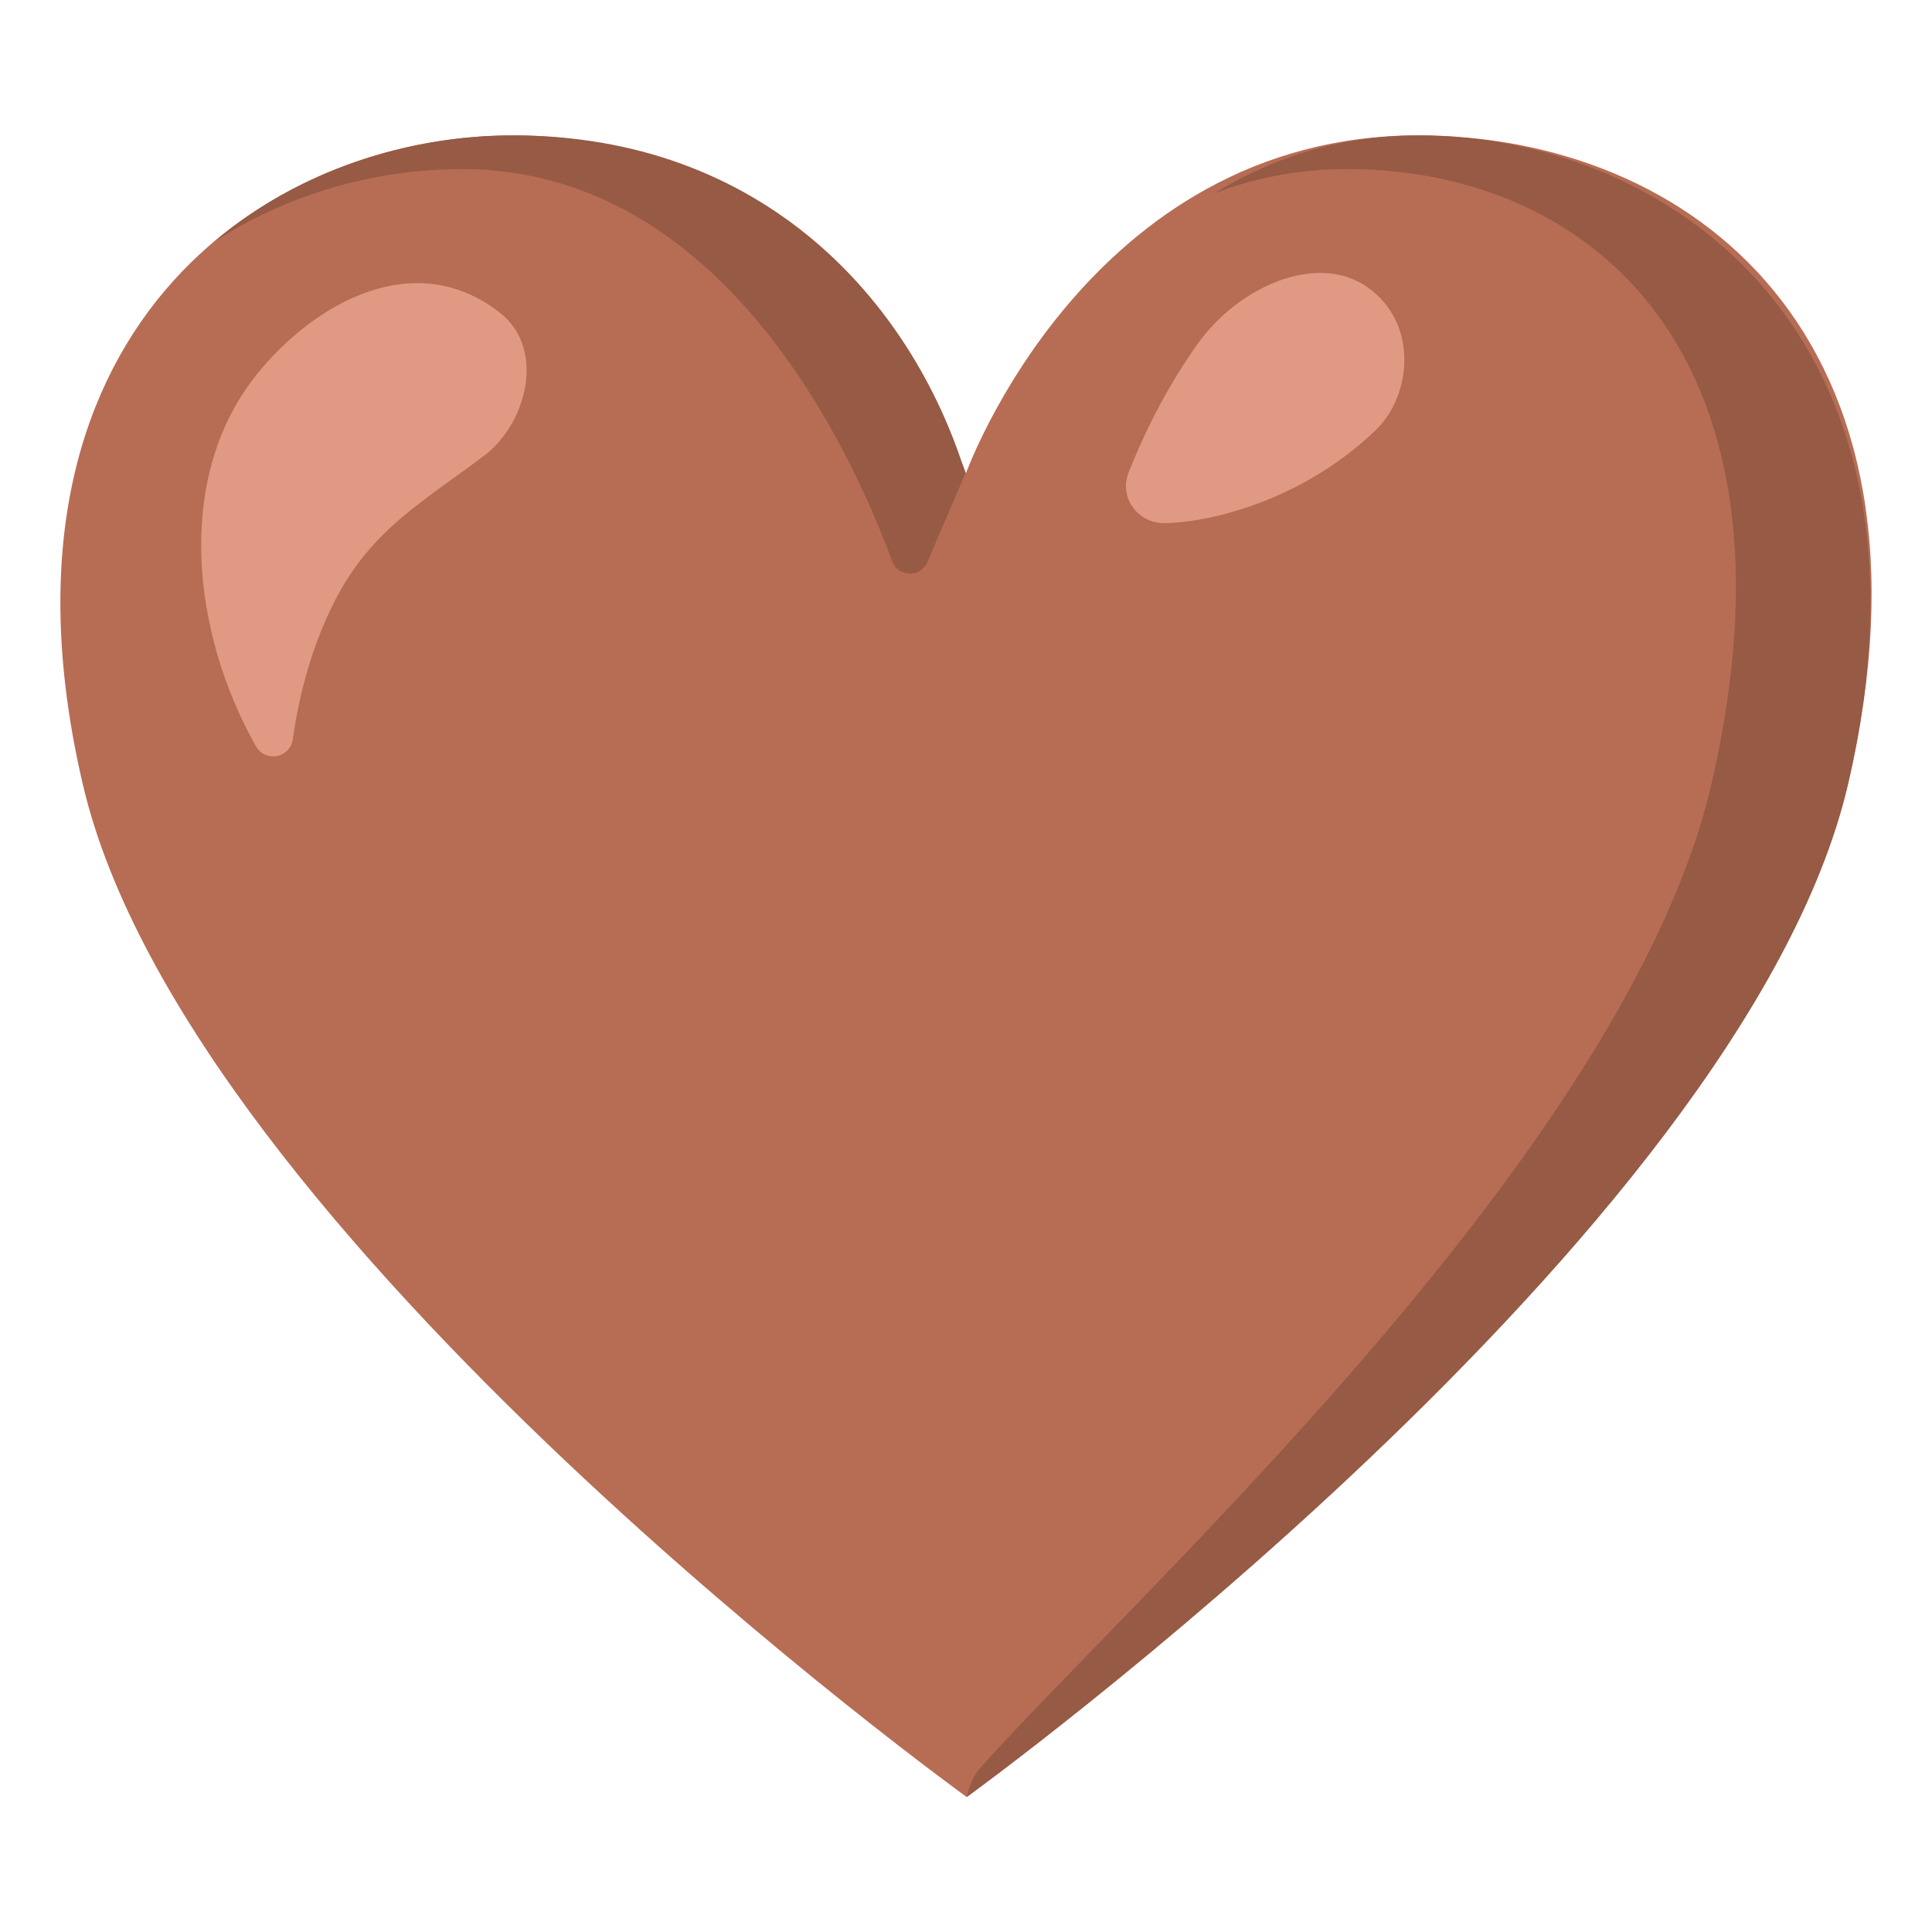 <?xml version="1.0" encoding="UTF-8"?>
<svg data-bbox="4 8.97 119.998 110.09" aria-hidden="true" xmlns="http://www.w3.org/2000/svg" viewBox="0 0 128 128" height="800" width="800" data-type="color">
    <g>
        <path fill="#b76d54" d="M93.96 8.97C72.05 8.97 64 31.35 64 31.35S56.06 8.97 33.99 8.97c-16.58 0-35.48 13.14-28.5 43.01 6.98 29.87 58.56 67.08 58.56 67.08s51.39-37.21 58.38-67.08c6.98-29.87-10.56-43.01-28.47-43.01z" data-color="1"/>
        <path d="M30.61 11.2c17.2 0 25.74 18.49 28.5 25.98.39 1.07 1.88 1.1 2.33.06l2.52-5.88C60.41 20.01 50.65 8.97 33.99 8.97c-6.9 0-14.19 2.28-19.86 7.09 5.01-3.29 10.88-4.86 16.48-4.86z" fill="#965a45" data-color="2"/>
        <path d="M93.96 8.97c-5.29 0-9.77 1.54-13.53 3.85 2.64-1.02 5.56-1.62 8.8-1.62 16.21 0 30.72 12.29 24.17 40.7-5.62 24.39-38.46 53.98-48.49 65.27-.64.72-.86 1.88-.86 1.88s51.39-37.21 58.38-67.08c6.98-29.86-11.9-43-28.47-43z" fill="#965a45" data-color="2"/>
        <path fill="#e09a84" d="M17 24.82c3.75-4.68 10.45-8.55 16.13-4.09 3.07 2.41 1.73 7.35-1.02 9.43-4 3.04-7.48 4.87-9.92 9.63-1.46 2.86-2.34 5.99-2.79 9.18-.18 1.26-1.83 1.57-2.45.46-4.22-7.48-5.42-17.78.05-24.61z" data-color="3"/>
        <path fill="#e09a84" d="M77.13 34.66c-1.76 0-3-1.7-2.36-3.34 1.19-3.02 2.73-5.94 4.58-8.54 2.74-3.84 7.95-6.08 11.25-3.75 3.38 2.38 2.94 7.14.57 9.44-5.1 4.93-11.51 6.19-14.04 6.19z" data-color="3"/>
    </g>
</svg>
